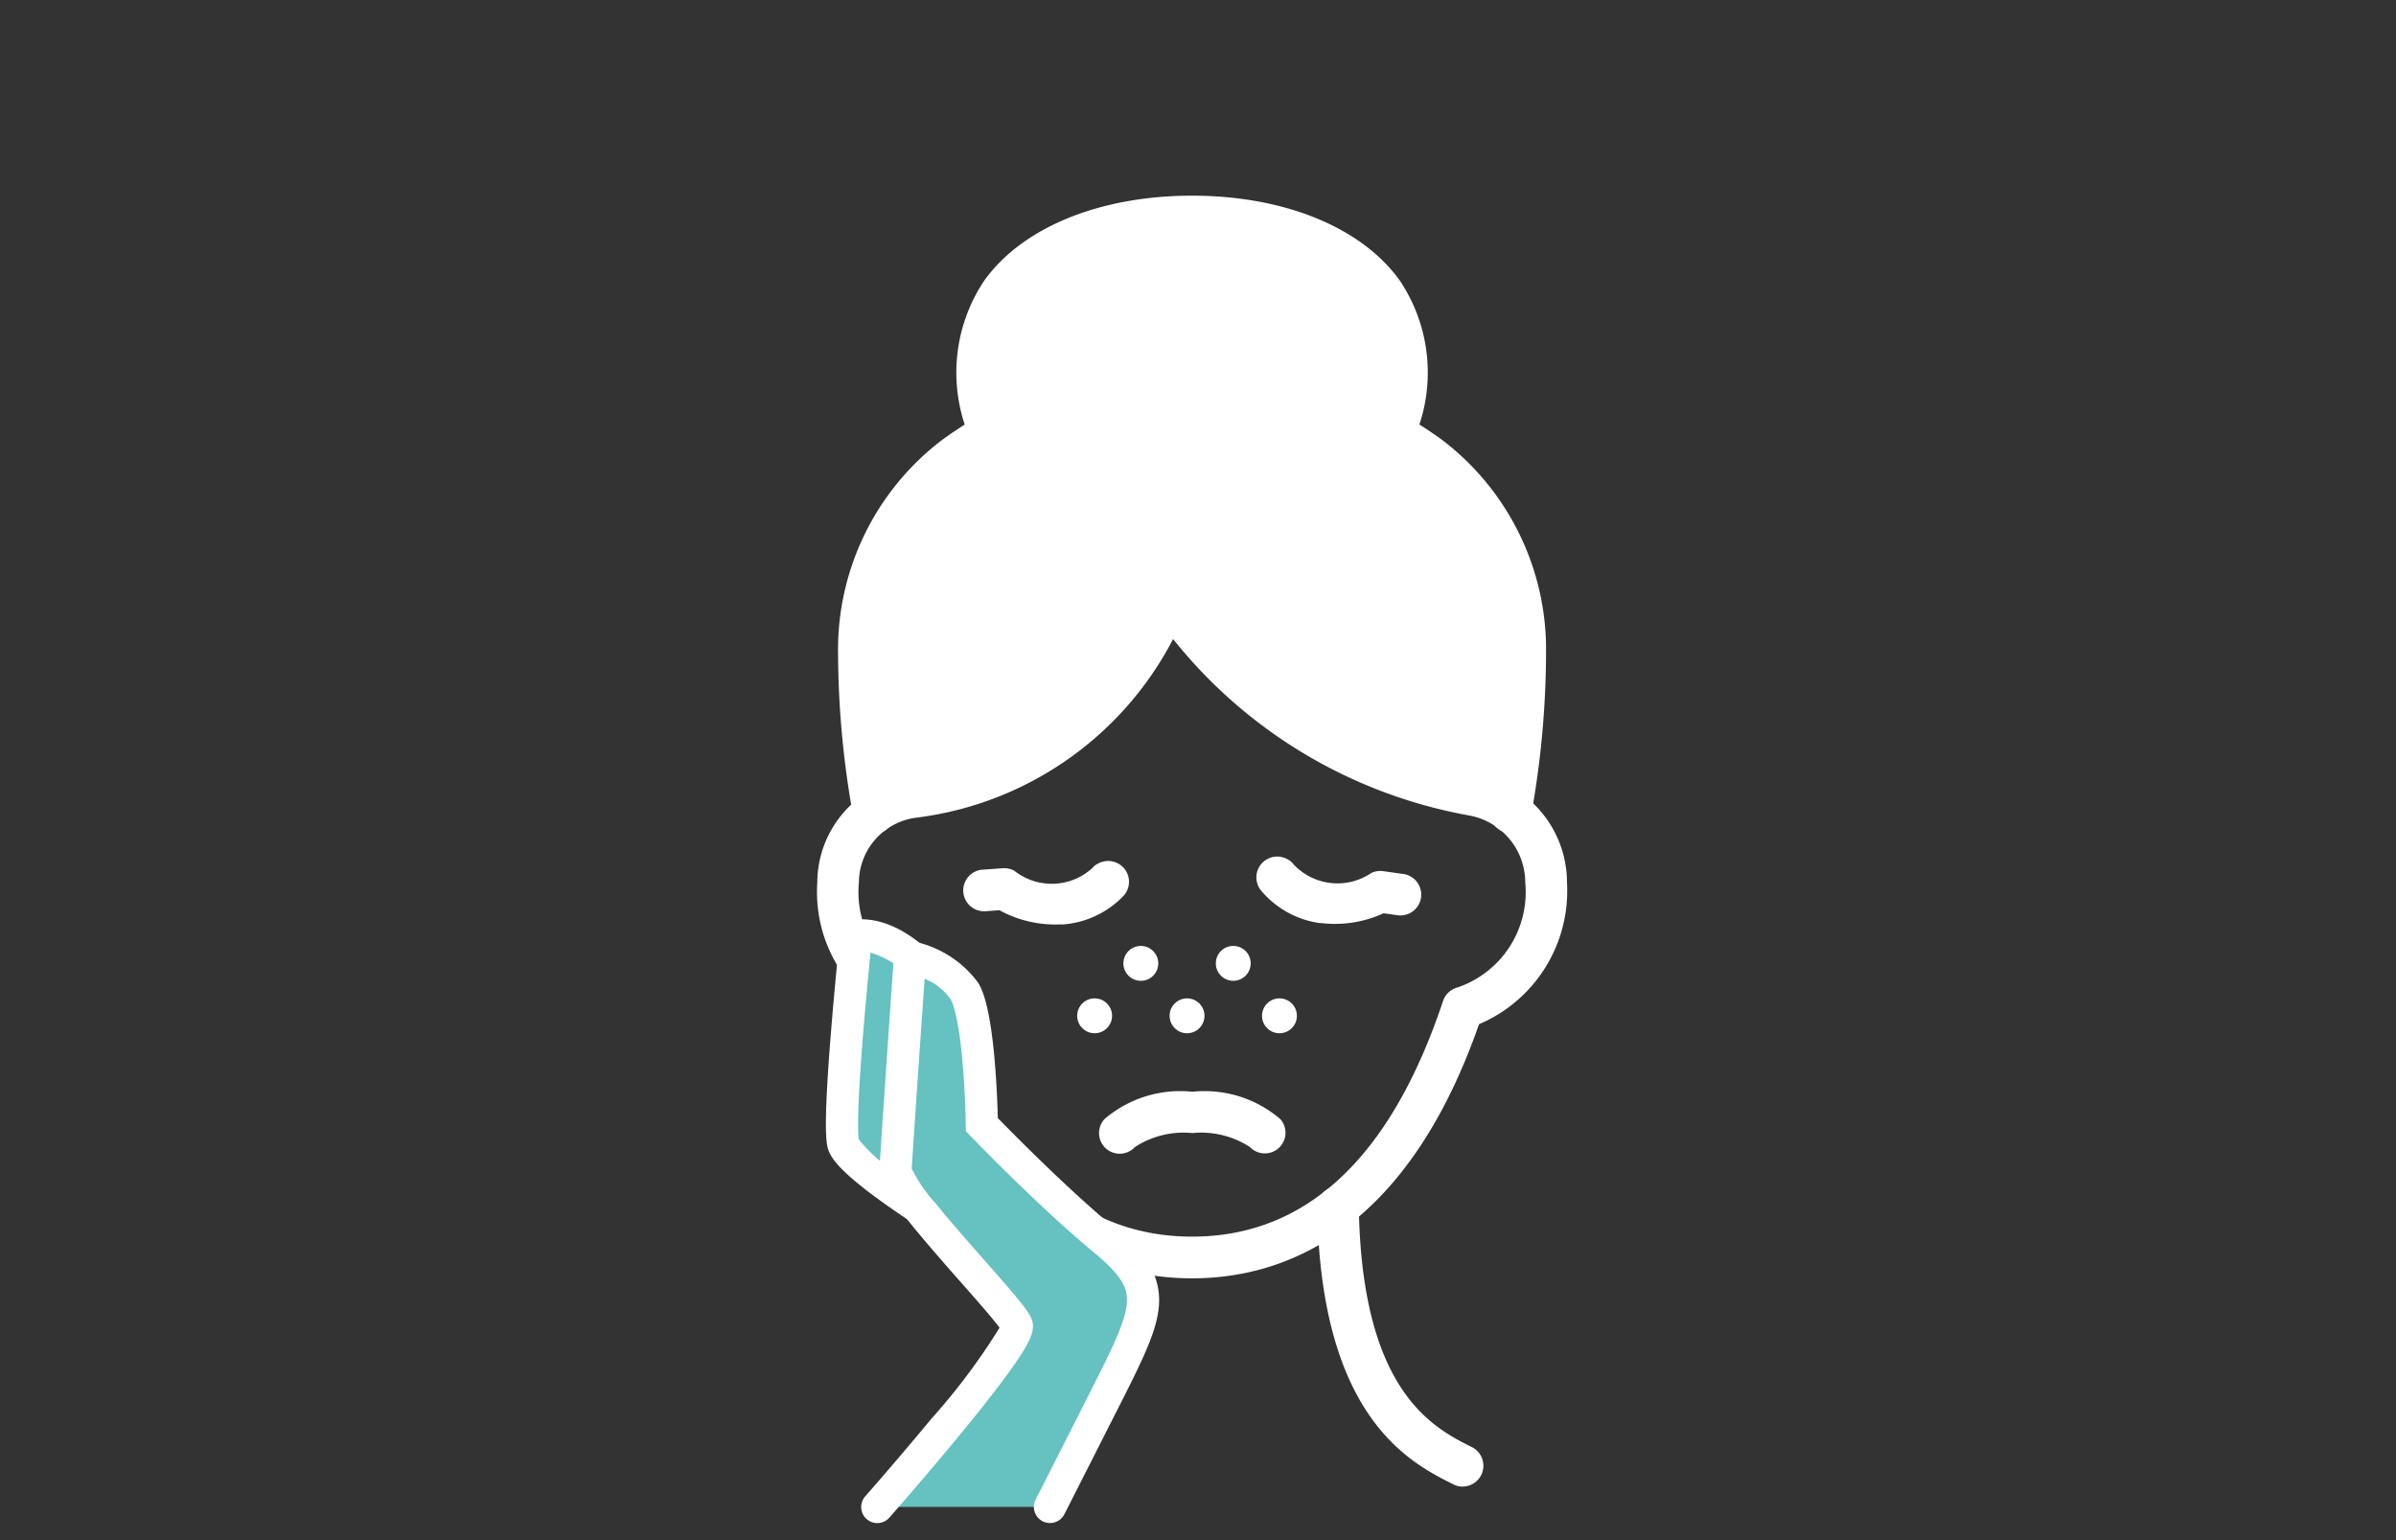 <svg xmlns="http://www.w3.org/2000/svg" width="140" height="90"><rect width="100%" height="100%" fill="#333333" stroke="none"/><defs><clipPath id="a"><path transform="translate(192 688)" fill="red" opacity=".626" d="M0 0h140v90H0z"/></clipPath><clipPath id="b"><path fill="none" d="M0 0h76.368v76.368H0z"/></clipPath></defs><g transform="translate(-192 -688)" clip-path="url(#a)"><g transform="translate(226 699)" clip-path="url(#b)" fill="#fff"><path d="M35.656 63.701c-5.4 0-12.719-2.677-16.971-15.432a1.217 1.217 0 012.308-.769c3.045 9.134 7.978 13.764 14.661 13.764s11.617-4.633 14.662-13.765a1.22 1.22 0 01.86-.8 5.882 5.882 0 003.946-6.118 3.99 3.99 0 00-3.3-3.932A28.578 28.578 0 0133.286 24.64a1.217 1.217 0 112.012-1.366 26.128 26.128 0 0016.953 10.981 6.42 6.42 0 015.309 6.314v.017a8.459 8.459 0 01-5.14 8.265c-4.279 12.255-11.46 14.85-16.771 14.85"/><path d="M19.841 49.1a1.218 1.218 0 01-.3-.036 8.327 8.327 0 01-5.786-8.479 6.274 6.274 0 015.489-6.214A17.2 17.2 0 0032.92 24.093a27.085 27.085 0 01-2.023-3.691 1.217 1.217 0 012.209-1 24.709 24.709 0 002.187 3.857 1.218 1.218 0 01.133 1.134 19.633 19.633 0 01-15.881 12.388 3.836 3.836 0 00-3.358 3.79 5.886 5.886 0 003.956 6.132 1.217 1.217 0 01-.3 2.394M51.47 75.873a1.2 1.2 0 01-.544-.13c-2.52-1.26-7.766-3.882-7.96-16.179a1.217 1.217 0 012.43-.121v.082c.17 10.821 4.363 12.915 6.617 14.044a1.217 1.217 0 01-.546 2.3"/><path d="M17.05 37.726a1.218 1.218 0 01-1.2-1.032l-.012-.062a6.885 6.885 0 00-.061-.364.093.093 0 00-.008-.047 54.083 54.083 0 01-.8-9.006 15.392 15.392 0 016.093-12.517 23.7 23.7 0 0114.592-4.522 23.7 23.7 0 0114.591 4.517 15.389 15.389 0 016.091 12.516 54 54 0 01-.872 9.437 1.217 1.217 0 01-2.411-.331c.005-.034.012-.067.019-.1a51.638 51.638 0 00.83-9.006c0-8.6-7.5-14.6-18.25-14.6s-18.251 6-18.251 14.6a51.685 51.685 0 00.758 8.58c.036.17.061.339.083.481l.008.061a1.218 1.218 0 01-1.019 1.387 1.238 1.238 0 01-.188.015"/><path d="M47.456 15.485a1.215 1.215 0 01-1.147-1.623 7.392 7.392 0 00-.481-7.028c-1.75-2.491-5.557-3.966-10.175-3.966s-8.424 1.483-10.182 3.966a7.39 7.39 0 00-.475 7.026 1.217 1.217 0 01-2.294.813 9.669 9.669 0 01.784-9.239c2.212-3.13 6.76-5 12.167-5s9.956 1.87 12.165 5a9.666 9.666 0 01.784 9.244 1.217 1.217 0 01-1.148.81M35.672 52.799a6.782 6.782 0 015.147 1.606l.01.014.015.016a1.207 1.207 0 01-1.809 1.595 5.221 5.221 0 00-3.362-.818 5.219 5.219 0 00-3.361.818 1.207 1.207 0 01-1.812-1.594l.016-.017.009-.014a6.792 6.792 0 015.148-1.606m-3.344 3.21l.014-.017-.012.014m6.688 0l-.012-.014.012.017m-6.69.01v-.008m6.7 0v.008m4.128-13.071a5.465 5.465 0 01-3.427-1.855 1.217 1.217 0 011.598-1.817l.016.002a1.041 1.041 0 01.257.251 3.52 3.52 0 004.529.483 1.216 1.216 0 01.7-.103l1.205.17a1.217 1.217 0 01-.339 2.409l-.852-.12a6.8 6.8 0 01-3.685.568m-15.123.079a6.803 6.803 0 01-3.637-.824l-.86.06a1.218 1.218 0 01-.172-2.428l1.216-.085a1.22 1.22 0 01.693.152 3.52 3.52 0 004.554-.167.988.988 0 01.274-.232l.014-.001a1.217 1.217 0 011.469 1.924 5.47 5.47 0 01-3.552 1.613"/><path d="M18.003 36.323l6.628-2.116 6.948-5.558 2.78-4.864s3.474 6.949 7.647 8.339 11.818 4.167 11.818 4.167 2.085-9.034 1.388-11.118a95.329 95.329 0 00-5.56-9.729l-2.728-1.988a7.816 7.816 0 00-.763-7.739c-2.768-3.474-7.637-4.168-11.104-4.168S23.938 3.632 23.243 7.798a9.106 9.106 0 00.693 6.254s-7.647 4.17-7.647 9.728-1.45 9.1 1.707 12.54"/><g transform="translate(28.941 44.277)"><circle cx="1.019" cy="1.019" r="1.019" transform="translate(2.7)"/><circle cx="1.019" cy="1.019" r="1.019" transform="translate(0 3.064)"/><circle cx="1.019" cy="1.019" r="1.019" transform="translate(8.1)"/><circle cx="1.019" cy="1.019" r="1.019" transform="translate(5.4 3.064)"/><circle cx="1.019" cy="1.019" r="1.019" transform="translate(10.8 3.064)"/></g></g><path d="M246.022 744.631c-2.328-2.381-4.007-1.936-4.007-1.936s-1.167 11.076-.718 12.223 4.76 3.896 4.76 3.896z" fill="#66c1c1"/><path d="M242.207 741.726c.814-.042 2.479.193 4.488 2.248a.94.94 0 01.268.654l.042 14.183a.94.94 0 01-1.45.796c-.045-.03-1.117-.713-2.262-1.551-2.205-1.615-2.69-2.343-2.868-2.796-.122-.322-.36-.921.131-6.96.232-2.894.525-5.676.528-5.703a.94.94 0 01.693-.81 2.162 2.162 0 01.43-.06zm2.877 3.3a5.1 5.1 0 00-2.219-1.357 259.984 259.984 0 00-.423 4.628c-.412 5.038-.299 6.096-.26 6.293a9.045 9.045 0 002.268 1.984c.227.167.452.326.665.475z" fill="#fff"/><path d="M253.351 776.06s.611-1.2 3.262-6.432 3.174-6.46-.083-9.153-7.157-6.756-7.157-6.756-.087-6.261-1.022-7.809a5.314 5.314 0 00-3.18-1.984s-.769 11.05-.841 12.387 6.714 8.127 7.073 9.112-8.143 10.634-8.143 10.634" fill="#66c1c1"/><path d="M253.35 777a.941.941 0 01-.837-1.369c.006-.012.642-1.259 3.261-6.429 1.255-2.478 2.027-4.053 2.073-5.144.033-.78-.27-1.5-1.916-2.859-3.26-2.7-7.075-6.662-7.236-6.829l-.257-.267-.005-.371c0-.015-.023-1.563-.158-3.273-.241-3.05-.618-3.881-.728-4.063a3.325 3.325 0 00-1.521-1.2c-.2 2.844-.68 9.833-.753 11.1a9.022 9.022 0 001.424 2.059c.841 1.042 1.909 2.253 2.852 3.323 1.88 2.132 2.554 2.922 2.738 3.428.225.617-.064 1.305-1.239 2.947-.672.94-1.633 2.171-2.854 3.659a210.977 210.977 0 01-4.228 4.973.94.94 0 01-1.411-1.243c.019-.022 1.93-2.193 3.872-4.543a37.245 37.245 0 003.977-5.312c-.381-.525-1.414-1.7-2.267-2.663-3.61-4.094-4.8-5.63-4.747-6.656.071-1.329.811-11.951.842-12.4l.074-1.06 1.043.2a6.242 6.242 0 013.806 2.421c.173.286.7 1.158.994 4.9.1 1.273.14 2.434.155 3.008.913.937 4.118 4.183 6.824 6.421a9.13 9.13 0 011.953 2.049 3.911 3.911 0 01.644 2.339c-.063 1.482-.864 3.129-2.274 5.914-2.621 5.175-3.257 6.422-3.263 6.434a.94.94 0 01-.838.506z" fill="#fff"/></g></svg>